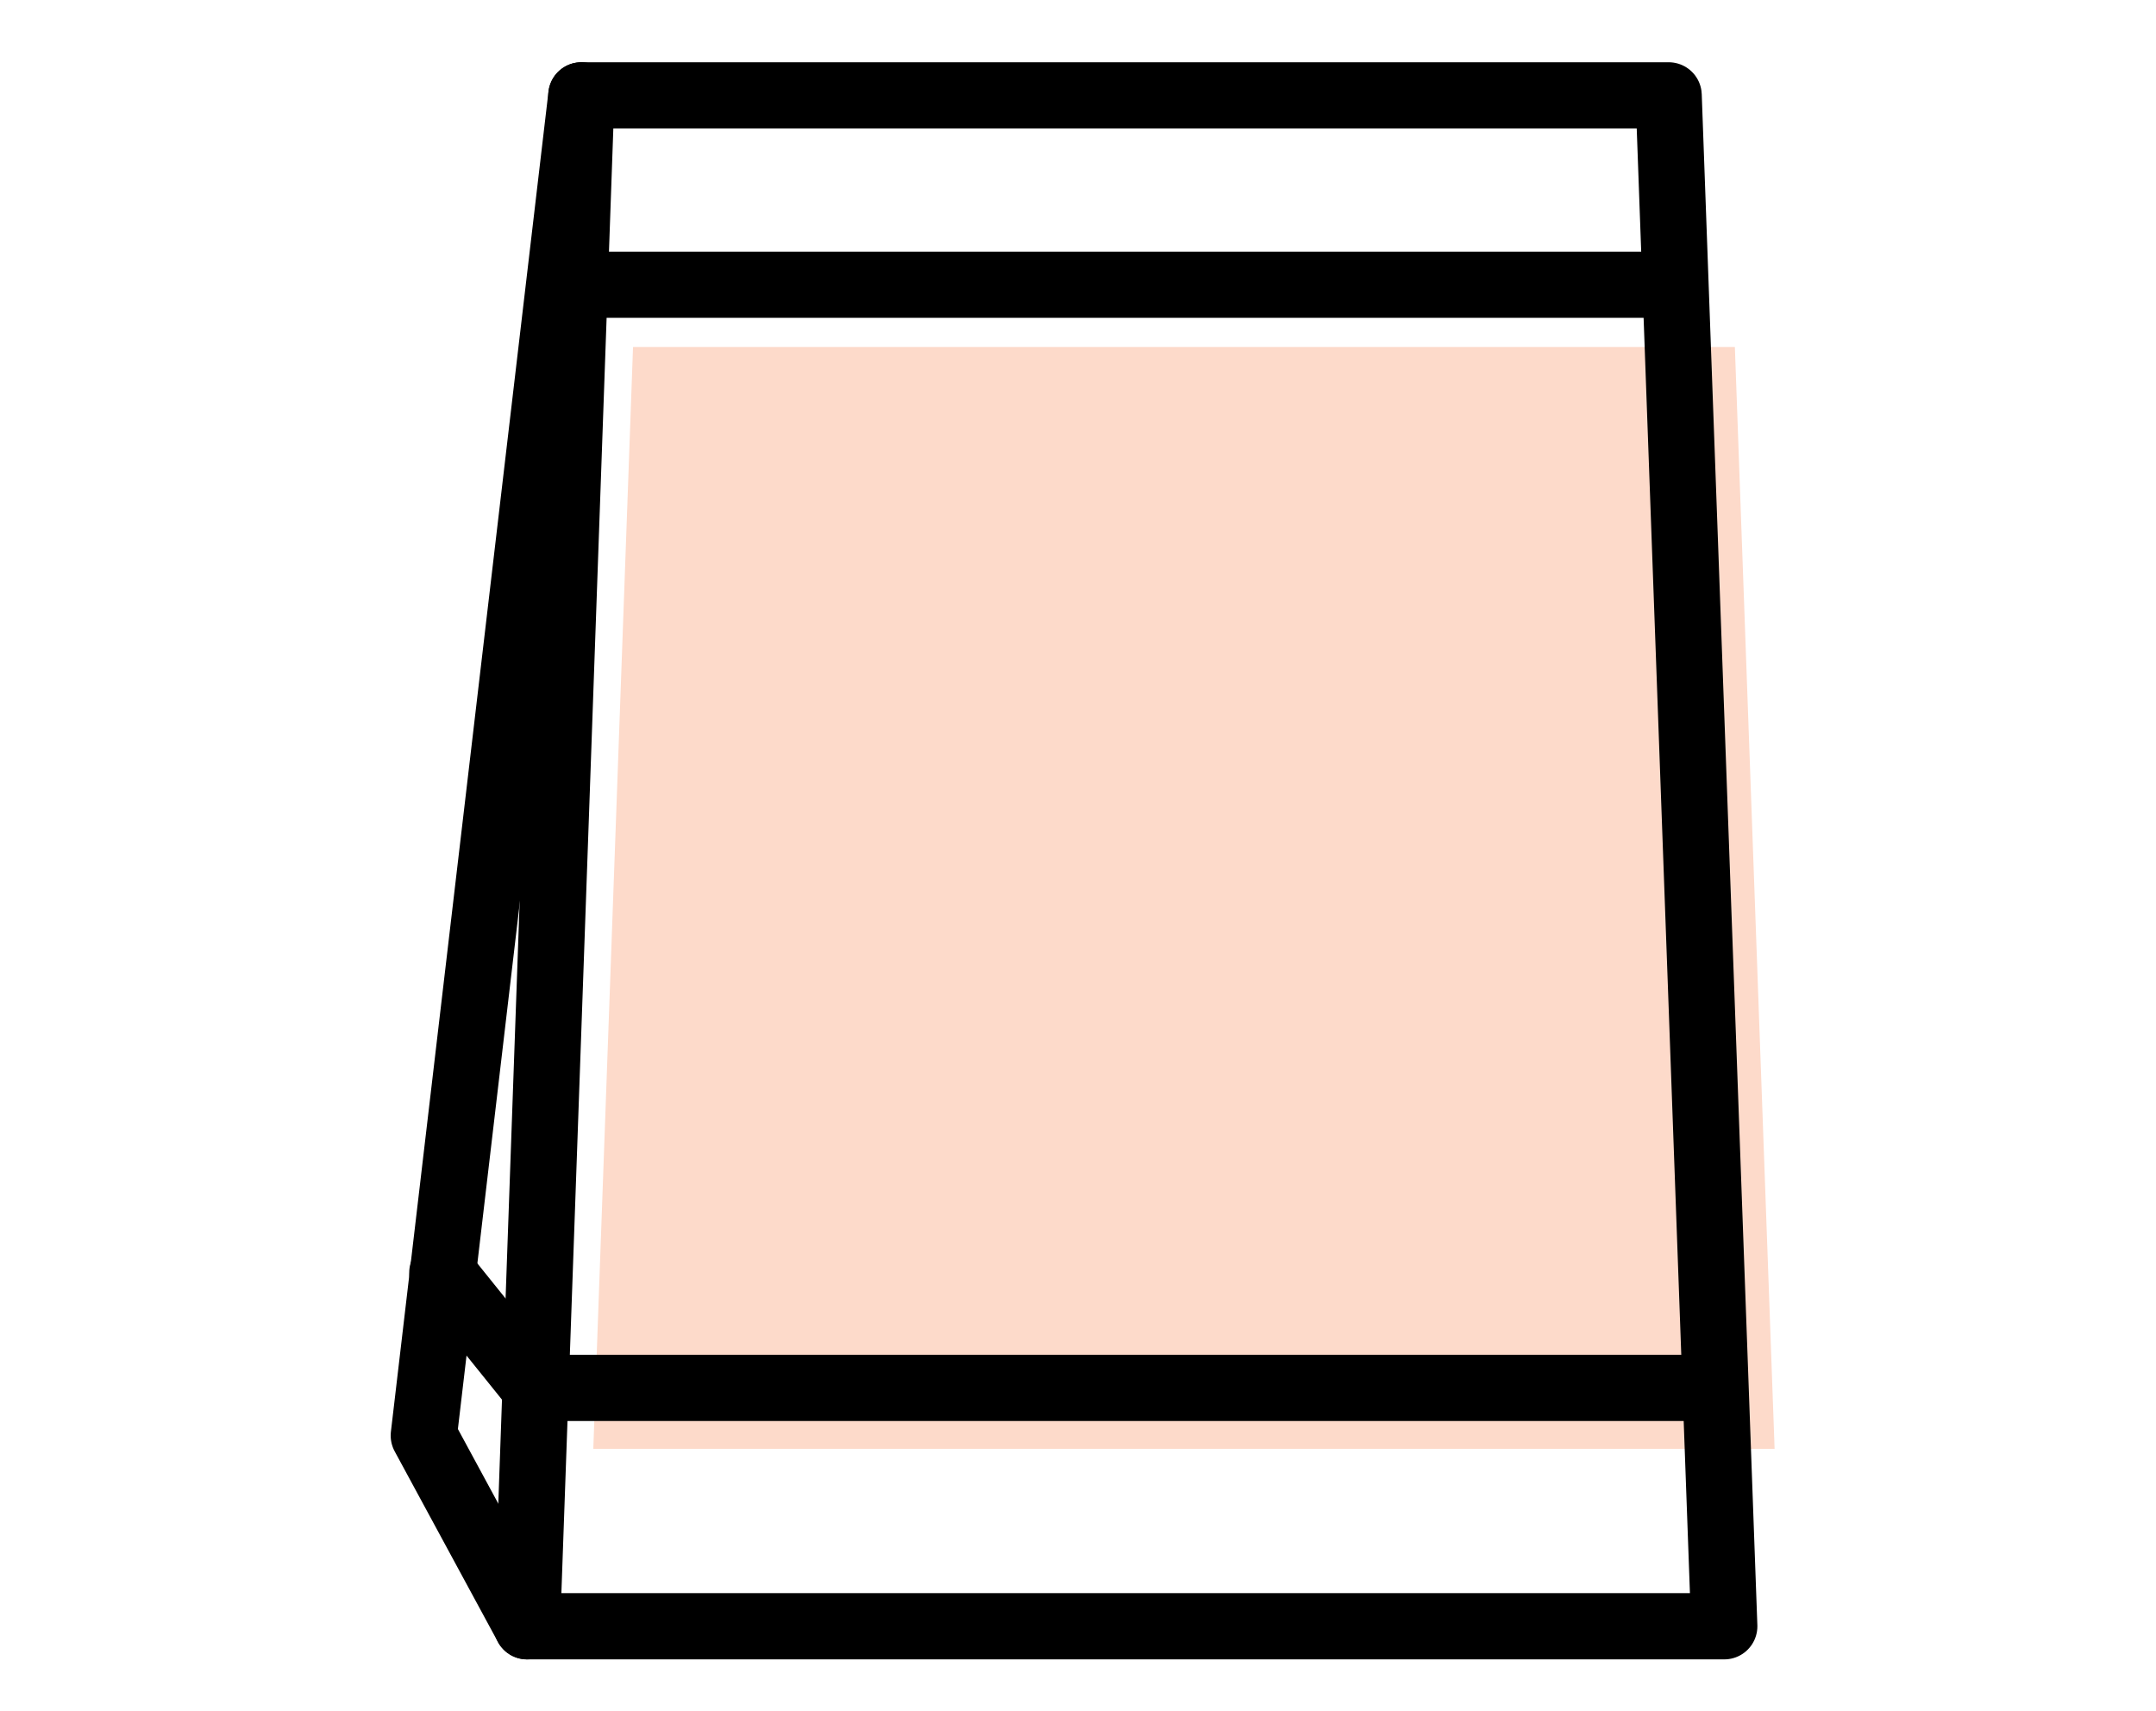 <?xml version="1.0" encoding="utf-8"?>
<!-- Generator: Adobe Illustrator 23.0.6, SVG Export Plug-In . SVG Version: 6.00 Build 0)  -->
<svg version="1.1" id="Layer_1" xmlns="http://www.w3.org/2000/svg" xmlns:xlink="http://www.w3.org/1999/xlink" x="0px" y="0px"
	 viewBox="0 0 162.8 129.2" style="enable-background:new 0 0 162.8 129.2;" xml:space="preserve">
<style type="text/css">
	.st0{fill:#FDDACA;}
	.st1{fill:none;stroke:#000000;stroke-width:5;stroke-linecap:round;stroke-linejoin:round;stroke-miterlimit:10;}
</style>
<polygon class="st0" points="134,109.4 44.8,109.4 47.8,26.2 131,26.2 "/>
<polygon class="st1" points="130.2,122.8 39.8,122.8 43.9,7.2 126,7.2 "/>
<line class="st1" x1="43.4" y1="21.5" x2="126.5" y2="21.5"/>
<polyline class="st1" points="39.8,122.8 32,108.4 43.9,7.2 "/>
<polyline class="st1" points="33.4,96.1 40.4,104.8 129.5,104.8 "/>
</svg>
